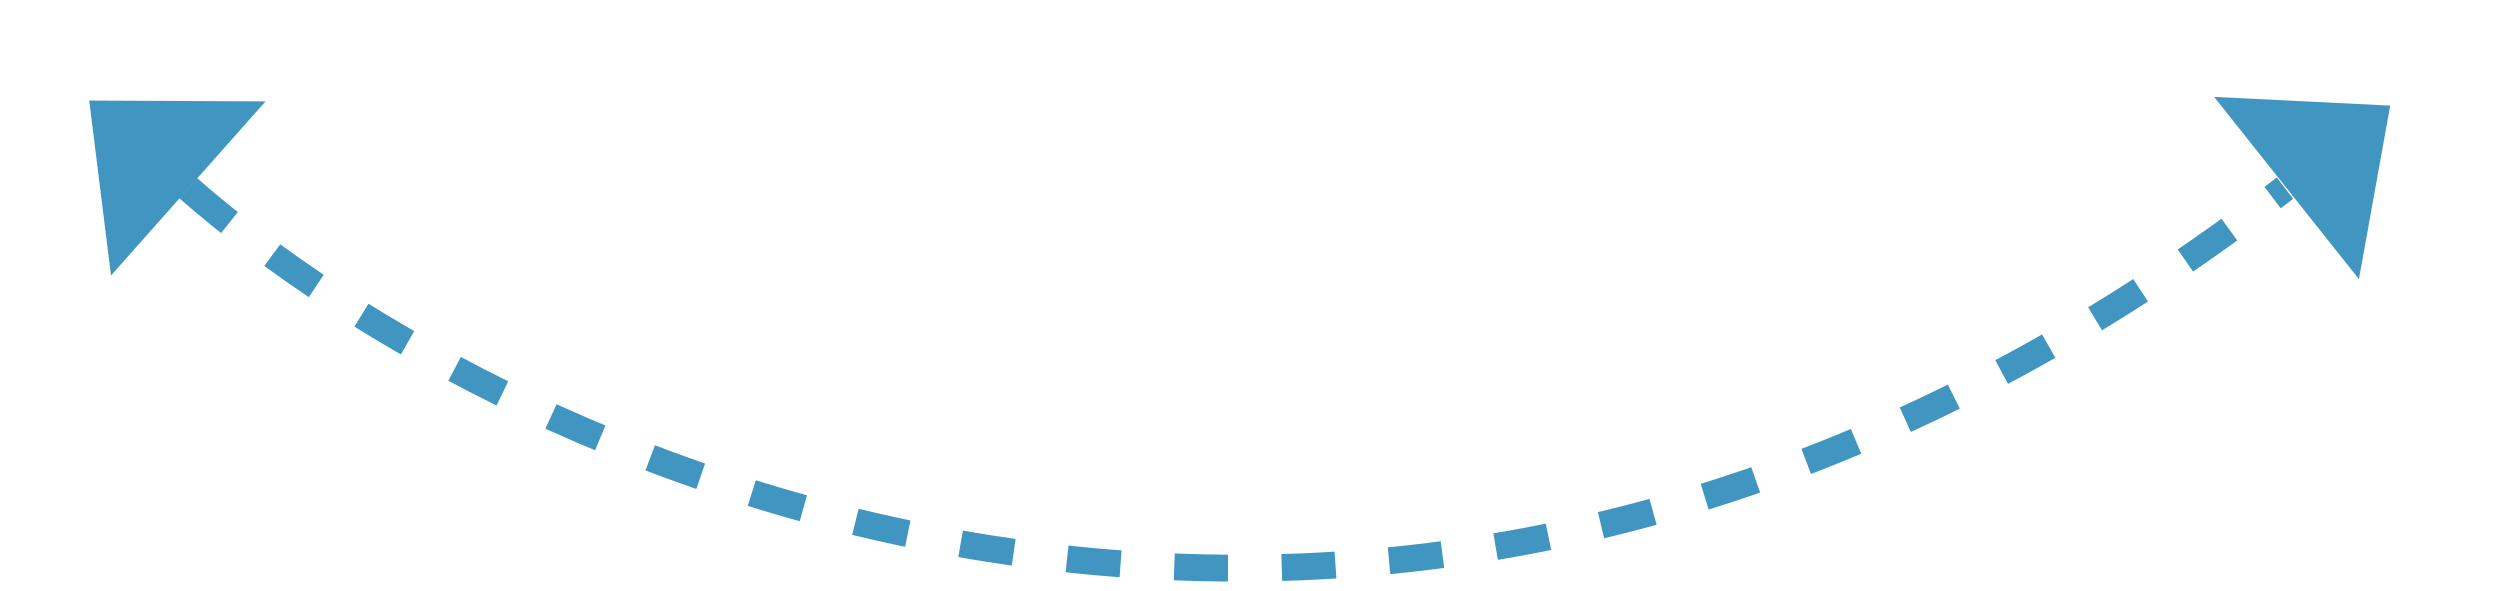 <?xml version="1.0" encoding="UTF-8"?> <svg xmlns="http://www.w3.org/2000/svg" width="93" height="22" viewBox="0 0 93 22" fill="none"> <path d="M7 7C19.167 17.667 51.8 32.6 85 7" stroke="#4196C1" stroke-dasharray="2 2"></path> <path d="M3.319 3.74L9.878 3.772L4.13 10.249L3.319 3.74Z" fill="#4196C1"></path> <path d="M88.916 3.929L87.752 10.384L82.365 3.604L88.916 3.929Z" fill="#4196C1"></path> </svg> 